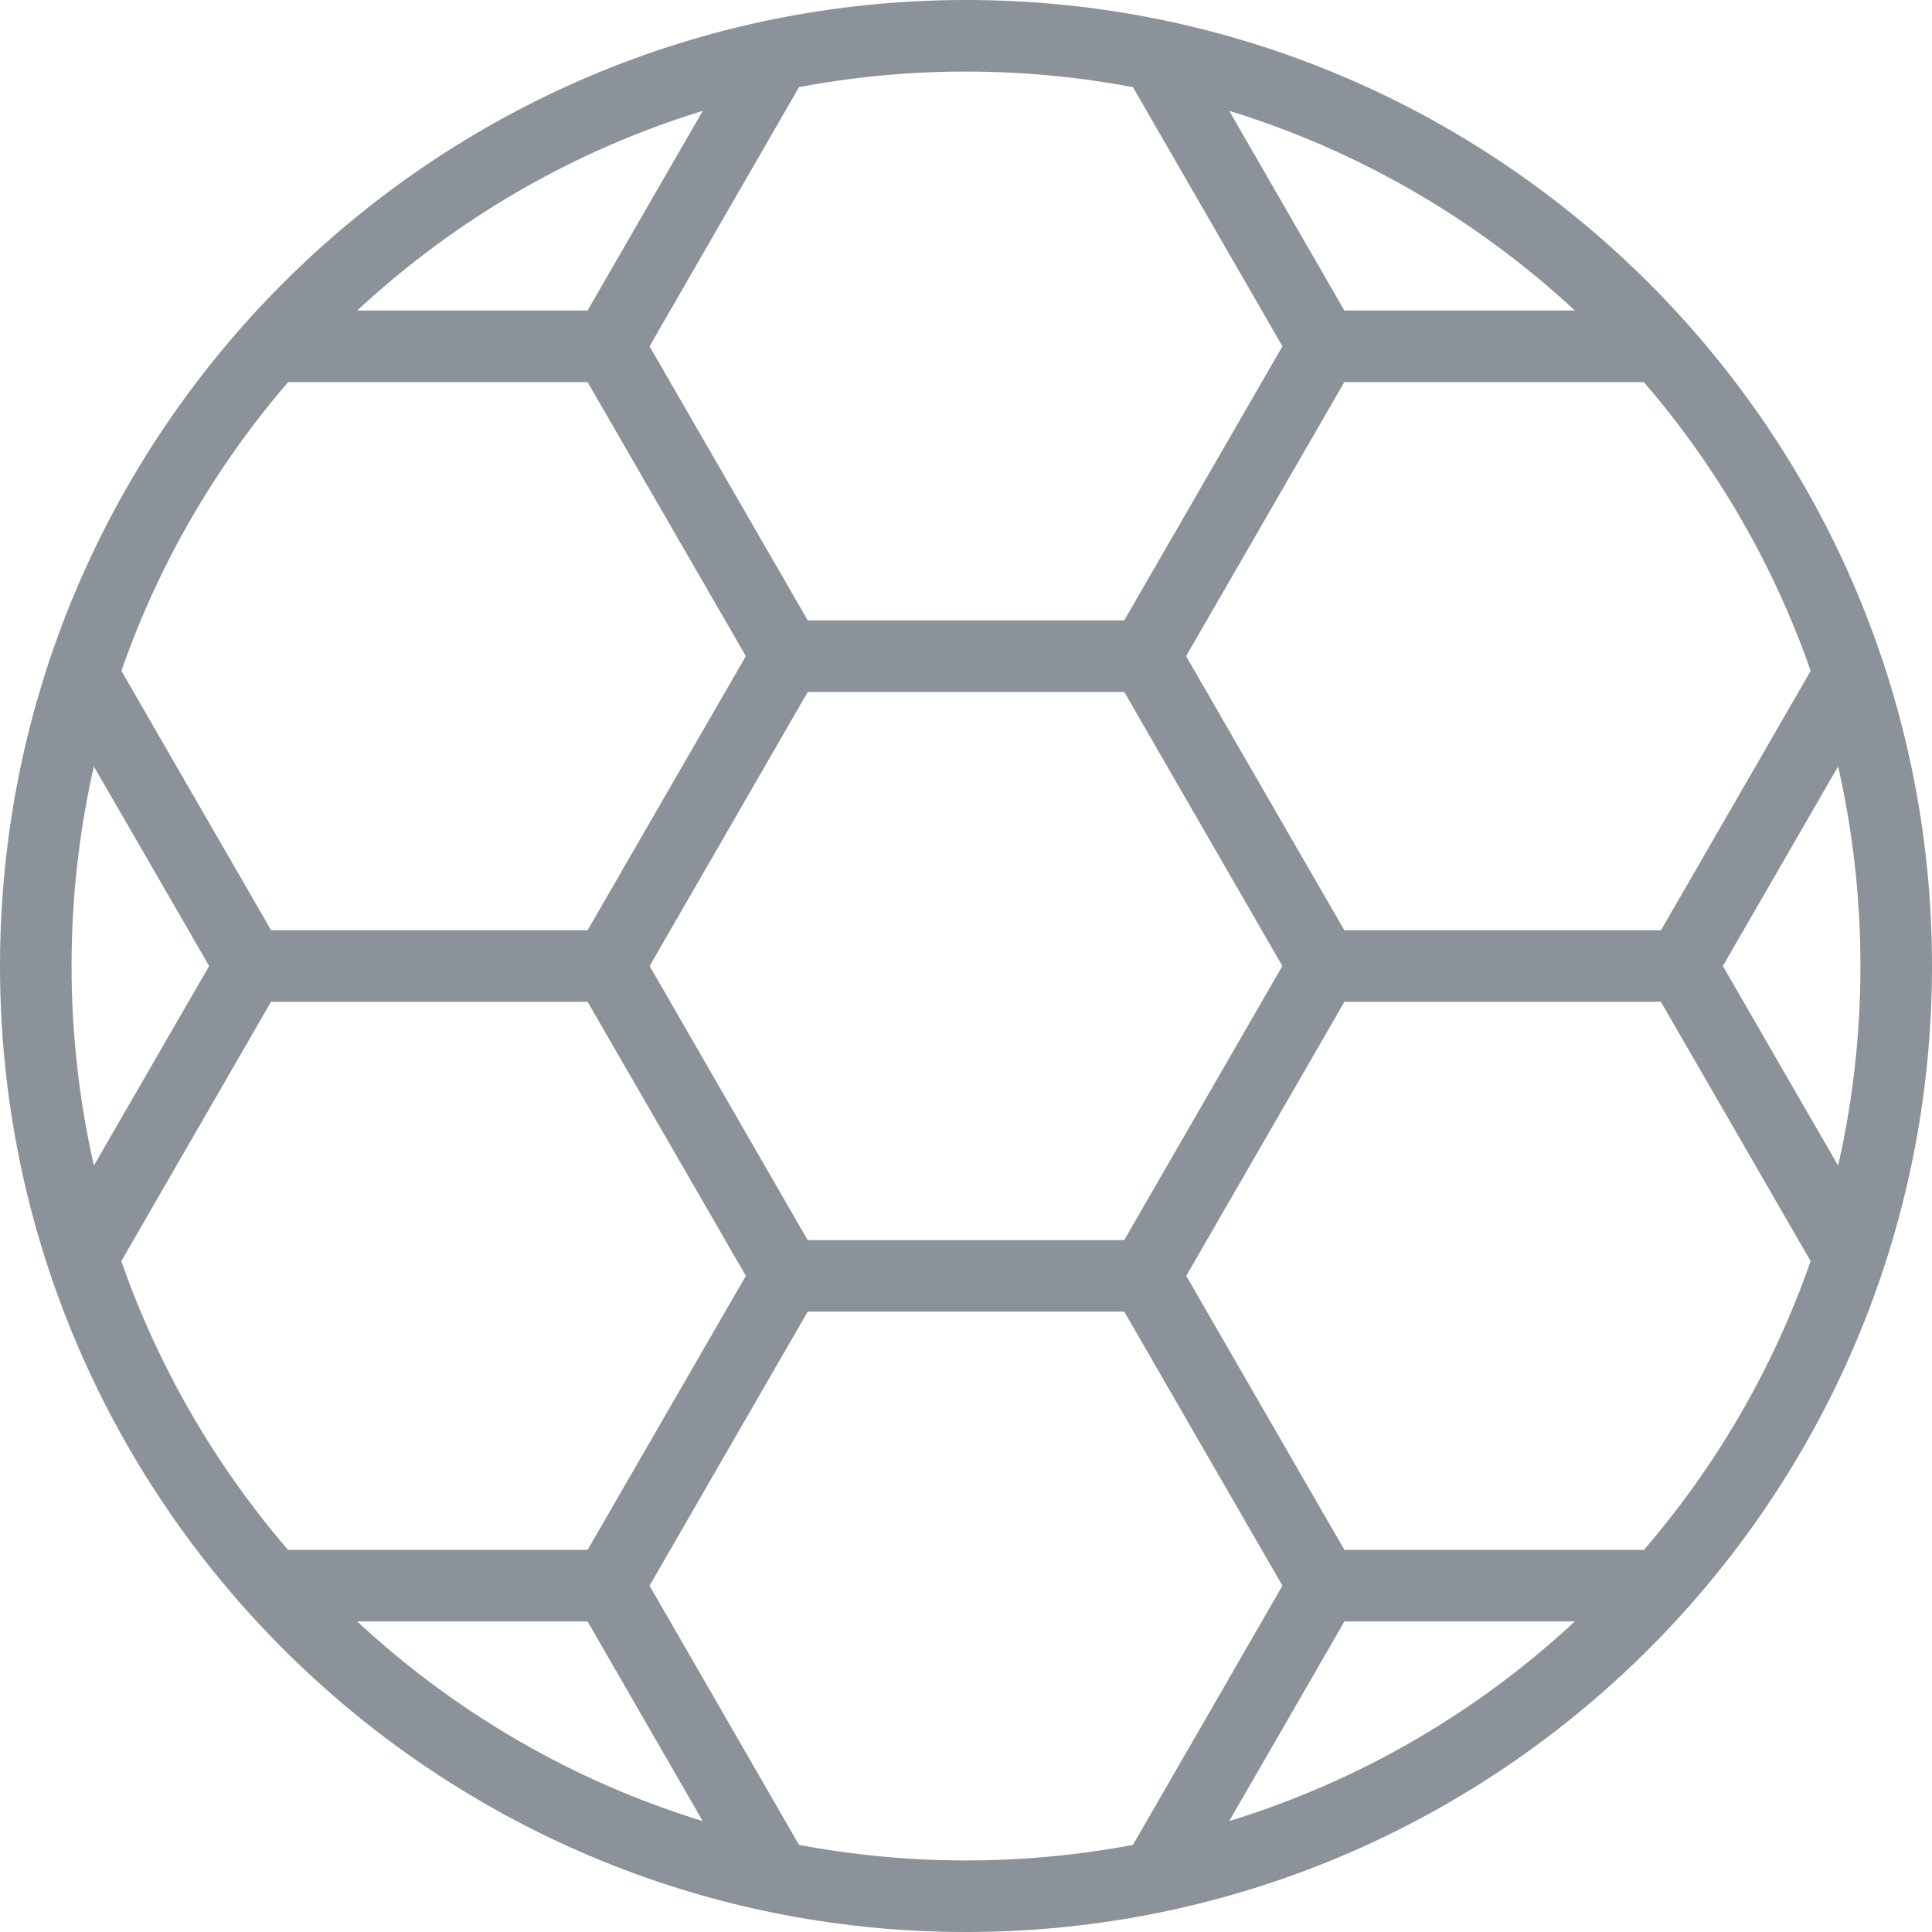 <?xml version="1.0" encoding="UTF-8"?>
<svg xmlns="http://www.w3.org/2000/svg" width="24" height="24" viewBox="0 0 24 24">
  <g fill="none" fill-rule="evenodd">
    <g fill="#8C929A">
      <path d="M172 535c-6.622 0-12 5.378-12 12s5.378 12 12 12 12-5.378 12-12-5.378-12-12-12zm0 .889c.71 0 1.402.067 2.074.194l1.857 3.219-1.965 3.404h-3.932l-1.965-3.404 1.857-3.22c.672-.126 1.365-.193 2.074-.193zm3.27.488c1.62.498 3.082 1.356 4.293 2.48H176.7l-1.43-2.48zm-6.54 0l-1.431 2.48h-2.861c1.21-1.124 2.671-1.982 4.291-2.48zm-5.15 3.369h3.719l1.966 3.405-1.966 3.405h-3.931l-1.86-3.222c.463-1.33 1.172-2.544 2.072-3.588zm16.84 0c.9 1.044 1.609 2.259 2.073 3.588l-1.86 3.222H176.7l-1.966-3.405 1.966-3.405h3.719zm-10.386 3.85h3.932L175.93 547l-1.965 3.405h-3.932L168.07 547l1.965-3.405zm12.8.925c.181.797.277 1.627.277 2.479 0 .852-.096 1.682-.277 2.48l-1.432-2.48 1.432-2.48zm-21.668 0l1.432 2.479-1.432 2.479c-.18-.797-.277-1.627-.277-2.479 0-.852.096-1.682.277-2.48zm2.202 2.923h3.931l1.966 3.405-1.966 3.405h-3.72c-.9-1.045-1.608-2.259-2.072-3.588l1.86-3.222zm13.333 0h3.931l1.86 3.222c-.463 1.33-1.171 2.543-2.072 3.588h-3.719l-1.965-3.405 1.965-3.405zm-6.667 3.85h3.932l1.965 3.404-1.857 3.22c-.672.126-1.365.193-2.074.193-.71 0-1.402-.067-2.074-.193l-1.857-3.22 1.965-3.405zm6.667 3.848h2.862c-1.21 1.125-2.672 1.983-4.293 2.48l1.431-2.48zm-12.264 0h2.862l1.43 2.48c-1.62-.497-3.082-1.355-4.292-2.48z" transform="translate(-160 -535)"></path>
    </g>
  </g>
</svg>
